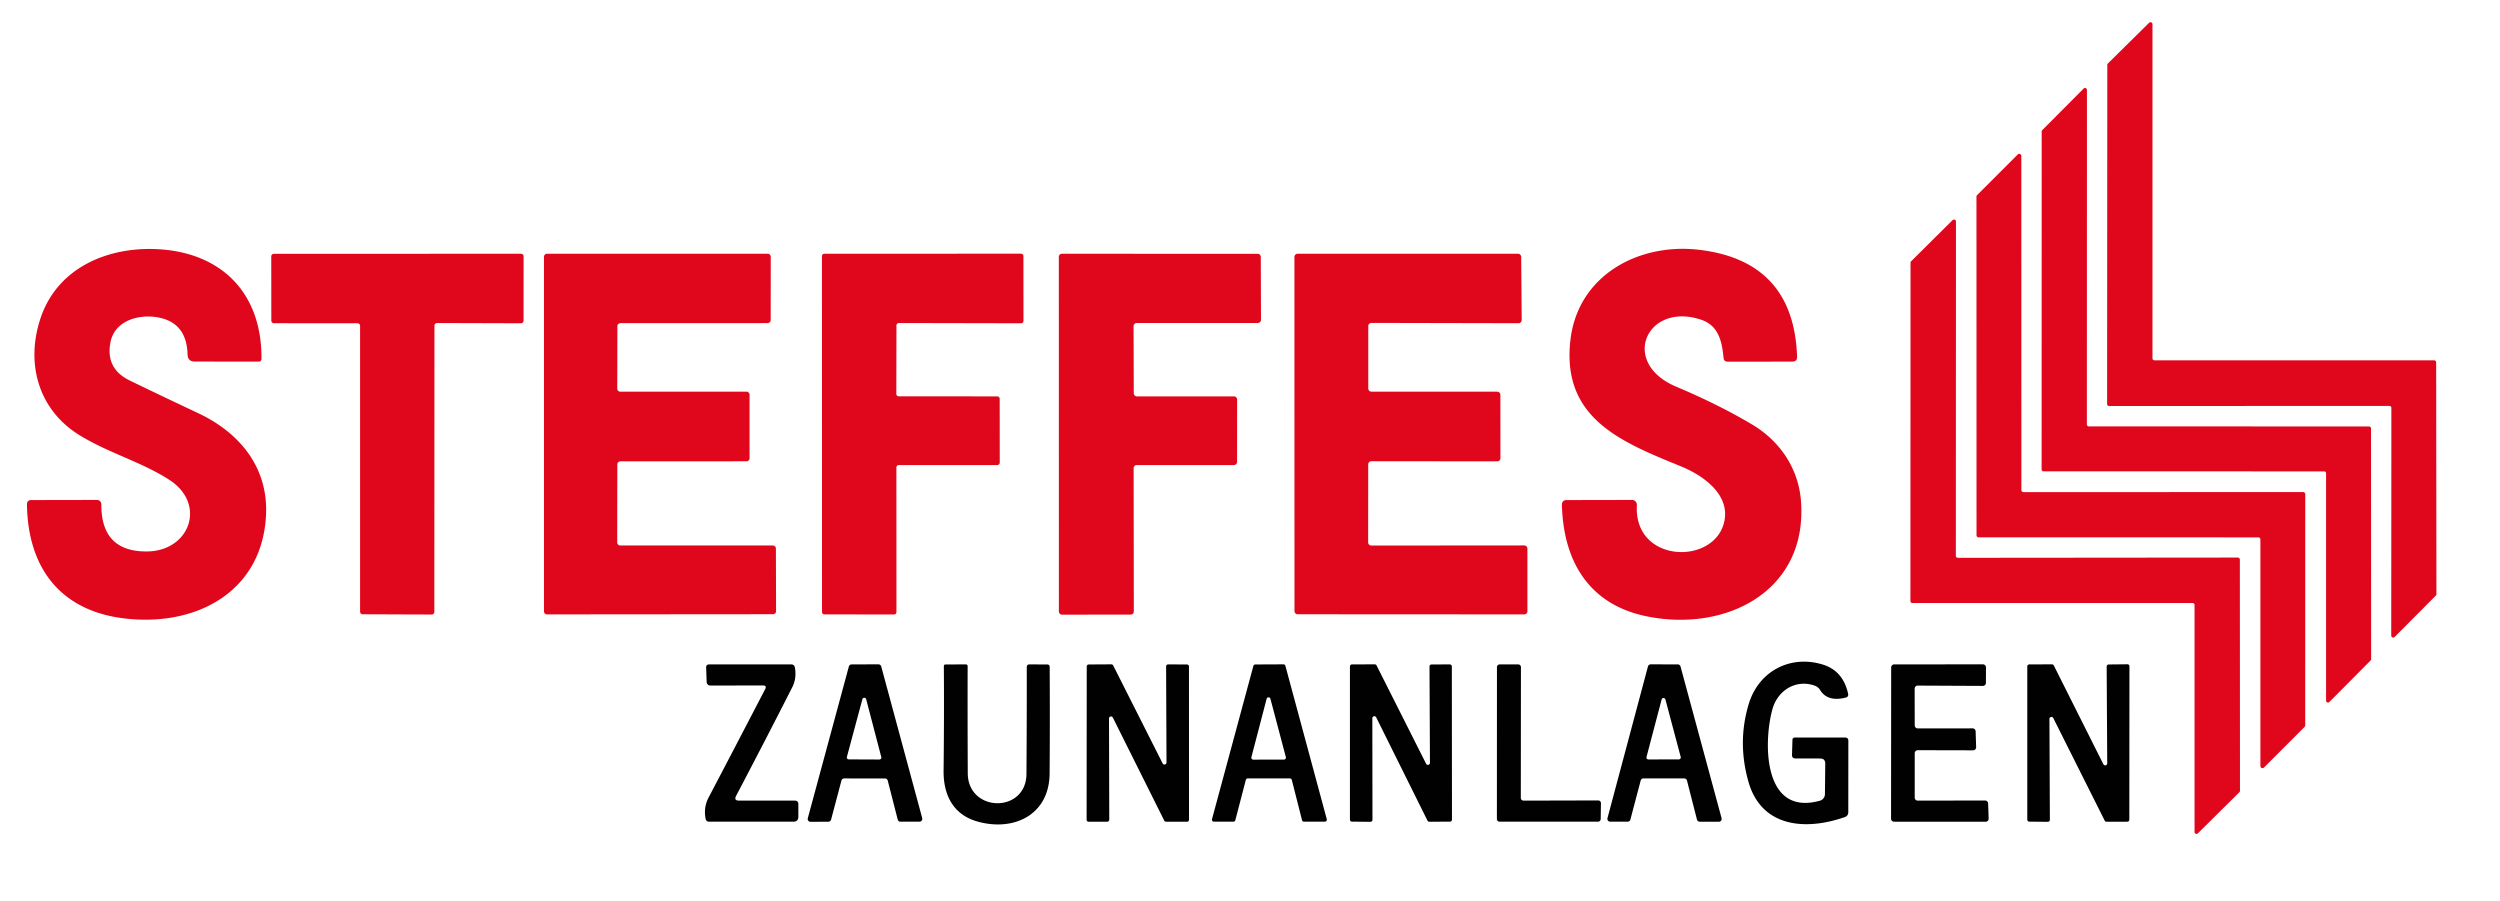 <?xml version="1.0" encoding="UTF-8" standalone="no"?>
<!DOCTYPE svg PUBLIC "-//W3C//DTD SVG 1.1//EN" "http://www.w3.org/Graphics/SVG/1.1/DTD/svg11.dtd">
<svg xmlns="http://www.w3.org/2000/svg" version="1.1" viewBox="0.00 0.00 394.00 142.00">
<path fill="#e0061b" d="
  M 376.57 63.97
  L 332.39 63.99
  A 0.31 0.31 0.0 0 1 332.08 63.68
  L 332.11 10.23
  A 0.31 0.31 0.0 0 1 332.20 10.01
  L 338.70 3.59
  A 0.31 0.31 0.0 0 1 339.23 3.81
  L 339.23 56.48
  A 0.31 0.31 0.0 0 0 339.54 56.79
  L 383.63 56.79
  A 0.31 0.31 0.0 0 1 383.94 57.10
  L 383.98 93.64
  A 0.31 0.31 0.0 0 1 383.89 93.86
  L 377.39 100.39
  A 0.31 0.31 0.0 0 1 376.86 100.17
  L 376.88 64.28
  A 0.31 0.31 0.0 0 0 376.57 63.97
  Z"
/>
<path fill="#e0061b" d="
  M 329.19 67.20
  L 373.37 67.21
  A 0.30 0.30 0.0 0 1 373.67 67.51
  L 373.69 103.89
  A 0.30 0.30 0.0 0 1 373.60 104.10
  L 367.10 110.64
  A 0.30 0.30 0.0 0 1 366.59 110.43
  L 366.59 74.59
  A 0.30 0.30 0.0 0 0 366.29 74.29
  L 322.06 74.28
  A 0.30 0.30 0.0 0 1 321.76 73.98
  L 321.77 20.72
  A 0.30 0.30 0.0 0 1 321.86 20.51
  L 328.39 13.95
  A 0.30 0.30 0.0 0 1 328.90 14.17
  L 328.89 66.90
  A 0.30 0.30 0.0 0 0 329.19 67.20
  Z"
/>
<path fill="#e0061b" d="
  M 318.90 77.56
  L 362.98 77.55
  A 0.33 0.33 0.0 0 1 363.31 77.88
  L 363.30 114.32
  A 0.33 0.33 0.0 0 1 363.20 114.56
  L 356.80 120.97
  A 0.33 0.33 0.0 0 1 356.24 120.73
  L 356.24 85.02
  A 0.33 0.33 0.0 0 0 355.91 84.69
  L 311.83 84.68
  A 0.33 0.33 0.0 0 1 311.50 84.35
  L 311.49 30.99
  A 0.33 0.33 0.0 0 1 311.59 30.75
  L 318.00 24.34
  A 0.33 0.33 0.0 0 1 318.56 24.58
  L 318.57 77.23
  A 0.33 0.33 0.0 0 0 318.90 77.56
  Z"
/>
<path fill="#e0061b" d="
  M 301.08 94.72
  L 301.10 41.40
  A 0.31 0.31 0.0 0 1 301.19 41.18
  L 307.73 34.69
  A 0.31 0.31 0.0 0 1 308.26 34.91
  L 308.24 87.60
  A 0.31 0.31 0.0 0 0 308.55 87.91
  L 352.69 87.87
  A 0.31 0.31 0.0 0 1 353.00 88.18
  L 353.02 124.63
  A 0.31 0.31 0.0 0 1 352.93 124.85
  L 346.39 131.33
  A 0.31 0.31 0.0 0 1 345.86 131.11
  L 345.86 95.34
  A 0.31 0.31 0.0 0 0 345.55 95.03
  L 301.39 95.03
  A 0.31 0.31 0.0 0 1 301.08 94.72
  Z"
/>
<path fill="#e0061b" d="
  M 23.12 86.91
  C 29.89 86.89 32.61 79.48 26.71 75.64
  C 22.31 72.78 17.07 71.40 12.46 68.54
  C 6.00 64.52 3.99 57.18 6.43 50.03
  C 9.09 42.23 16.92 38.86 24.84 39.27
  C 34.81 39.79 41.29 46.08 41.21 56.58
  A 0.41 0.41 0.0 0 1 40.80 56.99
  L 30.71 56.98
  Q 29.59 56.98 29.56 55.86
  Q 29.43 51.09 25.33 50.11
  C 22.25 49.38 18.10 50.35 17.41 53.94
  Q 16.60 58.11 20.47 59.98
  Q 26.07 62.69 31.24 65.12
  C 37.52 68.07 42.25 73.42 41.93 81.06
  C 41.39 93.51 30.55 98.95 19.19 97.41
  C 9.47 96.09 4.39 89.46 4.25 79.52
  Q 4.24 78.81 4.95 78.81
  L 15.29 78.79
  A 0.68 0.68 0.0 0 1 15.97 79.48
  Q 15.92 86.94 23.12 86.91
  Z"
/>
<path fill="#e0061b" d="
  M 268.08 50.38
  C 259.53 47.54 255.19 57.17 264.19 60.95
  Q 270.90 63.78 276.18 66.93
  C 280.50 69.51 283.42 73.79 283.83 78.91
  C 284.95 93.20 271.93 99.75 259.36 97.10
  C 250.58 95.25 246.39 88.66 246.16 79.59
  Q 246.14 78.81 246.93 78.81
  L 257.21 78.79
  A 0.76 0.76 0.0 0 1 257.97 79.60
  C 257.43 88.84 270.30 89.14 271.76 82.14
  C 272.64 77.89 268.39 74.92 264.97 73.52
  C 255.52 69.65 246.02 65.95 247.51 53.49
  C 248.73 43.36 258.28 38.24 267.80 39.37
  Q 282.70 41.15 283.22 56.22
  Q 283.24 56.99 282.47 56.99
  L 272.29 57.00
  Q 271.69 57.00 271.63 56.40
  C 271.39 53.83 270.86 51.30 268.08 50.38
  Z"
/>
<path fill="#e0061b" d="
  M 56.34 50.95
  L 43.17 50.94
  A 0.41 0.41 0.0 0 1 42.76 50.53
  L 42.75 40.41
  A 0.41 0.41 0.0 0 1 43.16 40.00
  L 82.11 39.99
  A 0.41 0.41 0.0 0 1 82.52 40.40
  L 82.51 50.54
  A 0.41 0.41 0.0 0 1 82.10 50.95
  L 68.88 50.91
  A 0.41 0.41 0.0 0 0 68.47 51.32
  L 68.45 96.44
  A 0.41 0.41 0.0 0 1 68.04 96.85
  L 57.16 96.81
  A 0.41 0.41 0.0 0 1 56.75 96.40
  L 56.75 51.36
  A 0.41 0.41 0.0 0 0 56.34 50.95
  Z"
/>
<path fill="#e0061b" d="
  M 97.29 73.19
  L 97.27 85.49
  A 0.48 0.48 0.0 0 0 97.75 85.97
  L 121.80 85.97
  A 0.48 0.48 0.0 0 1 122.28 86.45
  L 122.31 96.32
  A 0.48 0.48 0.0 0 1 121.83 96.80
  L 86.21 96.83
  A 0.48 0.48 0.0 0 1 85.73 96.35
  L 85.73 40.47
  A 0.48 0.48 0.0 0 1 86.21 39.99
  L 120.99 39.99
  A 0.48 0.48 0.0 0 1 121.47 40.47
  L 121.46 50.44
  A 0.48 0.48 0.0 0 1 120.98 50.92
  L 97.78 50.93
  A 0.48 0.48 0.0 0 0 97.30 51.41
  L 97.28 61.25
  A 0.48 0.48 0.0 0 0 97.76 61.73
  L 117.65 61.73
  A 0.48 0.48 0.0 0 1 118.13 62.21
  L 118.13 72.22
  A 0.48 0.48 0.0 0 1 117.65 72.70
  L 97.77 72.71
  A 0.48 0.48 0.0 0 0 97.29 73.19
  Z"
/>
<path fill="#e0061b" d="
  M 141.28 51.29
  L 141.26 62.08
  A 0.38 0.38 0.0 0 0 141.64 62.46
  L 157.17 62.47
  A 0.38 0.38 0.0 0 1 157.55 62.85
  L 157.56 72.91
  A 0.38 0.38 0.0 0 1 157.18 73.29
  L 141.65 73.29
  A 0.38 0.38 0.0 0 0 141.27 73.67
  L 141.28 96.46
  A 0.38 0.38 0.0 0 1 140.90 96.84
  L 129.93 96.83
  A 0.38 0.38 0.0 0 1 129.55 96.45
  L 129.54 40.37
  A 0.38 0.38 0.0 0 1 129.92 39.99
  L 160.91 39.98
  A 0.38 0.38 0.0 0 1 161.29 40.36
  L 161.30 50.57
  A 0.38 0.38 0.0 0 1 160.92 50.95
  L 141.66 50.91
  A 0.38 0.38 0.0 0 0 141.28 51.29
  Z"
/>
<path fill="#e0061b" d="
  M 178.66 73.78
  L 178.69 96.37
  A 0.49 0.49 0.0 0 1 178.20 96.86
  L 167.37 96.87
  A 0.49 0.49 0.0 0 1 166.88 96.38
  L 166.87 40.48
  A 0.49 0.49 0.0 0 1 167.36 39.99
  L 198.21 40.00
  A 0.49 0.49 0.0 0 1 198.70 40.49
  L 198.73 50.41
  A 0.49 0.49 0.0 0 1 198.24 50.90
  L 179.14 50.91
  A 0.49 0.49 0.0 0 0 178.65 51.40
  L 178.68 61.98
  A 0.49 0.49 0.0 0 0 179.17 62.47
  L 194.48 62.47
  A 0.49 0.49 0.0 0 1 194.97 62.96
  L 194.96 72.80
  A 0.49 0.49 0.0 0 1 194.47 73.29
  L 179.15 73.29
  A 0.49 0.49 0.0 0 0 178.66 73.78
  Z"
/>
<path fill="#e0061b" d="
  M 216.14 61.73
  L 235.96 61.73
  A 0.50 0.50 0.0 0 1 236.46 62.23
  L 236.47 72.21
  A 0.50 0.50 0.0 0 1 235.97 72.71
  L 216.13 72.69
  A 0.50 0.50 0.0 0 0 215.63 73.19
  L 215.62 85.48
  A 0.50 0.50 0.0 0 0 216.12 85.98
  L 240.22 85.96
  A 0.50 0.50 0.0 0 1 240.72 86.46
  L 240.72 96.33
  A 0.50 0.50 0.0 0 1 240.22 96.83
  L 204.51 96.81
  A 0.50 0.50 0.0 0 1 204.01 96.31
  L 204.00 40.49
  A 0.50 0.50 0.0 0 1 204.50 39.99
  L 239.24 39.99
  A 0.50 0.50 0.0 0 1 239.74 40.49
  L 239.82 50.44
  A 0.50 0.50 0.0 0 1 239.32 50.94
  L 216.14 50.89
  A 0.50 0.50 0.0 0 0 215.64 51.39
  L 215.64 61.23
  A 0.50 0.50 0.0 0 0 216.14 61.73
  Z"
/>
<path fill="#010101" d="
  M 286.85 119.54
  L 282.97 119.53
  Q 282.41 119.53 282.42 118.97
  L 282.49 116.62
  Q 282.50 116.24 282.88 116.24
  L 290.76 116.23
  Q 291.30 116.23 291.30 116.76
  L 291.29 127.98
  Q 291.29 128.58 290.72 128.78
  C 284.56 130.93 277.58 130.42 275.54 123.15
  Q 273.78 116.91 275.62 110.89
  C 277.20 105.74 282.20 103.16 287.29 104.74
  Q 290.47 105.73 291.26 109.32
  Q 291.37 109.82 290.88 109.94
  Q 288.03 110.66 286.84 108.74
  Q 286.54 108.25 286.00 108.06
  C 283.02 107.00 280.16 108.82 279.34 111.75
  C 277.93 116.81 277.74 128.71 286.82 126.19
  A 1.08 1.08 0.0 0 0 287.61 125.16
  L 287.66 120.35
  Q 287.66 119.54 286.85 119.54
  Z"
/>
<path fill="#010101" d="
  M 116.49 126.18
  L 125.25 126.18
  Q 125.83 126.18 125.82 126.75
  L 125.82 128.72
  Q 125.81 129.50 125.03 129.50
  L 111.78 129.50
  Q 111.29 129.50 111.20 129.02
  Q 110.86 127.24 111.68 125.68
  Q 116.15 117.16 120.59 108.61
  Q 120.89 108.03 120.24 108.03
  L 111.94 108.04
  A 0.57 0.57 0.0 0 1 111.37 107.50
  L 111.29 105.22
  Q 111.27 104.71 111.78 104.71
  L 124.69 104.71
  Q 125.18 104.71 125.27 105.19
  Q 125.58 106.88 124.87 108.29
  Q 120.87 116.17 116.02 125.41
  Q 115.61 126.18 116.49 126.18
  Z"
/>
<path fill="#010101" d="
  M 132.61 123.02
  L 130.98 129.17
  A 0.45 0.45 0.0 0 1 130.55 129.50
  L 127.75 129.52
  A 0.45 0.45 0.0 0 1 127.31 128.95
  L 133.78 105.04
  A 0.45 0.45 0.0 0 1 134.21 104.71
  L 138.44 104.70
  A 0.45 0.45 0.0 0 1 138.88 105.03
  L 145.34 128.93
  A 0.45 0.45 0.0 0 1 144.90 129.50
  L 141.92 129.50
  A 0.45 0.45 0.0 0 1 141.48 129.16
  L 139.91 123.03
  A 0.45 0.45 0.0 0 0 139.47 122.69
  L 133.05 122.68
  A 0.45 0.45 0.0 0 0 132.61 123.02
  Z
  M 133.47 119.29
  A 0.31 0.31 0.0 0 0 133.77 119.68
  L 138.58 119.70
  A 0.31 0.31 0.0 0 0 138.89 119.31
  L 136.51 110.20
  A 0.31 0.31 0.0 0 0 135.91 110.20
  L 133.47 119.29
  Z"
/>
<path fill="#010101" d="
  M 152.52 121.87
  C 152.56 128.07 161.72 128.21 161.77 121.98
  Q 161.83 113.45 161.82 105.15
  Q 161.82 104.71 162.26 104.71
  L 165.01 104.72
  Q 165.43 104.72 165.43 105.13
  Q 165.48 113.90 165.42 121.91
  C 165.36 128.51 159.67 131.10 153.97 129.45
  C 150.15 128.34 148.66 125.18 148.71 121.44
  Q 148.81 112.40 148.75 105.00
  Q 148.75 104.72 149.03 104.72
  L 152.23 104.71
  A 0.26 0.26 0.0 0 1 152.50 104.97
  Q 152.48 112.98 152.52 121.87
  Z"
/>
<path fill="#010101" d="
  M 174.78 113.25
  L 174.82 129.18
  A 0.32 0.32 0.0 0 1 174.50 129.50
  L 171.57 129.51
  A 0.32 0.32 0.0 0 1 171.25 129.19
  L 171.27 105.04
  A 0.32 0.32 0.0 0 1 171.59 104.72
  L 175.15 104.70
  A 0.32 0.32 0.0 0 1 175.44 104.88
  L 183.24 120.33
  A 0.32 0.32 0.0 0 0 183.84 120.18
  L 183.78 105.03
  A 0.32 0.32 0.0 0 1 184.10 104.71
  L 187.06 104.72
  A 0.32 0.32 0.0 0 1 187.38 105.04
  L 187.39 129.19
  A 0.32 0.32 0.0 0 1 187.07 129.51
  L 183.77 129.50
  A 0.32 0.32 0.0 0 1 183.48 129.32
  L 175.39 113.10
  A 0.32 0.32 0.0 0 0 174.78 113.25
  Z"
/>
<path fill="#010101" d="
  M 203.28 122.68
  L 196.65 122.68
  A 0.32 0.32 0.0 0 0 196.34 122.92
  L 194.69 129.26
  A 0.32 0.32 0.0 0 1 194.38 129.50
  L 191.32 129.50
  A 0.32 0.32 0.0 0 1 191.01 129.10
  L 197.53 104.96
  A 0.32 0.32 0.0 0 1 197.83 104.72
  L 202.27 104.70
  A 0.32 0.32 0.0 0 1 202.58 104.94
  L 209.10 129.10
  A 0.32 0.32 0.0 0 1 208.79 129.50
  L 205.51 129.50
  A 0.32 0.32 0.0 0 1 205.20 129.26
  L 203.59 122.92
  A 0.32 0.32 0.0 0 0 203.28 122.68
  Z
  M 197.22 119.33
  A 0.31 0.31 0.0 0 0 197.52 119.72
  L 202.35 119.71
  A 0.31 0.31 0.0 0 0 202.65 119.32
  L 200.22 110.13
  A 0.31 0.31 0.0 0 0 199.62 110.13
  L 197.22 119.33
  Z"
/>
<path fill="#010101" d="
  M 216.28 113.21
  L 216.30 129.20
  A 0.32 0.32 0.0 0 1 215.98 129.52
  L 213.07 129.49
  A 0.32 0.32 0.0 0 1 212.75 129.17
  L 212.75 105.03
  A 0.32 0.32 0.0 0 1 213.07 104.71
  L 216.66 104.70
  A 0.32 0.32 0.0 0 1 216.95 104.88
  L 224.76 120.38
  A 0.32 0.32 0.0 0 0 225.36 120.24
  L 225.29 105.04
  A 0.32 0.32 0.0 0 1 225.61 104.72
  L 228.49 104.71
  A 0.32 0.32 0.0 0 1 228.81 105.03
  L 228.83 129.17
  A 0.32 0.32 0.0 0 1 228.51 129.49
  L 225.26 129.51
  A 0.32 0.32 0.0 0 1 224.97 129.33
  L 216.89 113.06
  A 0.32 0.32 0.0 0 0 216.28 113.21
  Z"
/>
<path fill="#010101" d="
  M 252.31 126.59
  L 252.27 129.08
  A 0.43 0.43 0.0 0 1 251.84 129.50
  L 236.34 129.50
  A 0.43 0.43 0.0 0 1 235.91 129.07
  L 235.92 105.14
  A 0.43 0.43 0.0 0 1 236.35 104.71
  L 239.27 104.71
  A 0.43 0.43 0.0 0 1 239.70 105.14
  L 239.68 125.75
  A 0.43 0.43 0.0 0 0 240.11 126.18
  L 251.88 126.15
  A 0.43 0.43 0.0 0 1 252.31 126.59
  Z"
/>
<path fill="#010101" d="
  M 265.43 122.68
  L 259.01 122.68
  A 0.45 0.45 0.0 0 0 258.57 123.02
  L 256.95 129.16
  A 0.45 0.45 0.0 0 1 256.51 129.50
  L 253.78 129.50
  A 0.45 0.45 0.0 0 1 253.34 128.93
  L 259.72 105.03
  A 0.45 0.45 0.0 0 1 260.16 104.70
  L 264.42 104.71
  A 0.45 0.45 0.0 0 1 264.85 105.04
  L 271.32 128.94
  A 0.45 0.45 0.0 0 1 270.88 129.51
  L 267.88 129.50
  A 0.45 0.45 0.0 0 1 267.44 129.16
  L 265.87 123.02
  A 0.45 0.45 0.0 0 0 265.43 122.68
  Z
  M 259.49 119.30
  A 0.31 0.31 0.0 0 0 259.79 119.69
  L 264.58 119.68
  A 0.31 0.31 0.0 0 0 264.88 119.29
  L 262.47 110.24
  A 0.31 0.31 0.0 0 0 261.87 110.24
  L 259.49 119.30
  Z"
/>
<path fill="#010101" d="
  M 301.76 118.71
  L 301.76 125.70
  A 0.48 0.48 0.0 0 0 302.24 126.18
  L 312.85 126.16
  A 0.48 0.48 0.0 0 1 313.33 126.62
  L 313.41 129.01
  A 0.48 0.48 0.0 0 1 312.93 129.51
  L 298.51 129.50
  A 0.48 0.48 0.0 0 1 298.03 129.02
  L 298.05 105.19
  A 0.48 0.48 0.0 0 1 298.53 104.71
  L 312.51 104.70
  A 0.48 0.48 0.0 0 1 312.99 105.18
  L 312.98 107.62
  A 0.48 0.48 0.0 0 1 312.50 108.10
  L 302.23 108.05
  A 0.48 0.48 0.0 0 0 301.75 108.53
  L 301.76 114.32
  A 0.48 0.48 0.0 0 0 302.24 114.80
  L 310.88 114.79
  A 0.48 0.48 0.0 0 1 311.36 115.26
  L 311.44 117.75
  A 0.48 0.48 0.0 0 1 310.96 118.25
  L 302.24 118.23
  A 0.48 0.48 0.0 0 0 301.76 118.71
  Z"
/>
<path fill="#010101" d="
  M 332.10 120.31
  L 332.01 105.04
  A 0.32 0.32 0.0 0 1 332.33 104.72
  L 335.28 104.69
  A 0.32 0.32 0.0 0 1 335.60 105.01
  L 335.58 129.18
  A 0.32 0.32 0.0 0 1 335.26 129.50
  L 331.99 129.51
  A 0.32 0.32 0.0 0 1 331.70 129.33
  L 323.59 113.15
  A 0.32 0.32 0.0 0 0 322.99 113.30
  L 323.06 129.20
  A 0.32 0.32 0.0 0 1 322.74 129.52
  L 319.82 129.49
  A 0.32 0.32 0.0 0 1 319.50 129.17
  L 319.50 105.03
  A 0.32 0.32 0.0 0 1 319.82 104.71
  L 323.39 104.70
  A 0.32 0.32 0.0 0 1 323.68 104.88
  L 331.50 120.46
  A 0.32 0.32 0.0 0 0 332.10 120.31
  Z"
/>
</svg>
